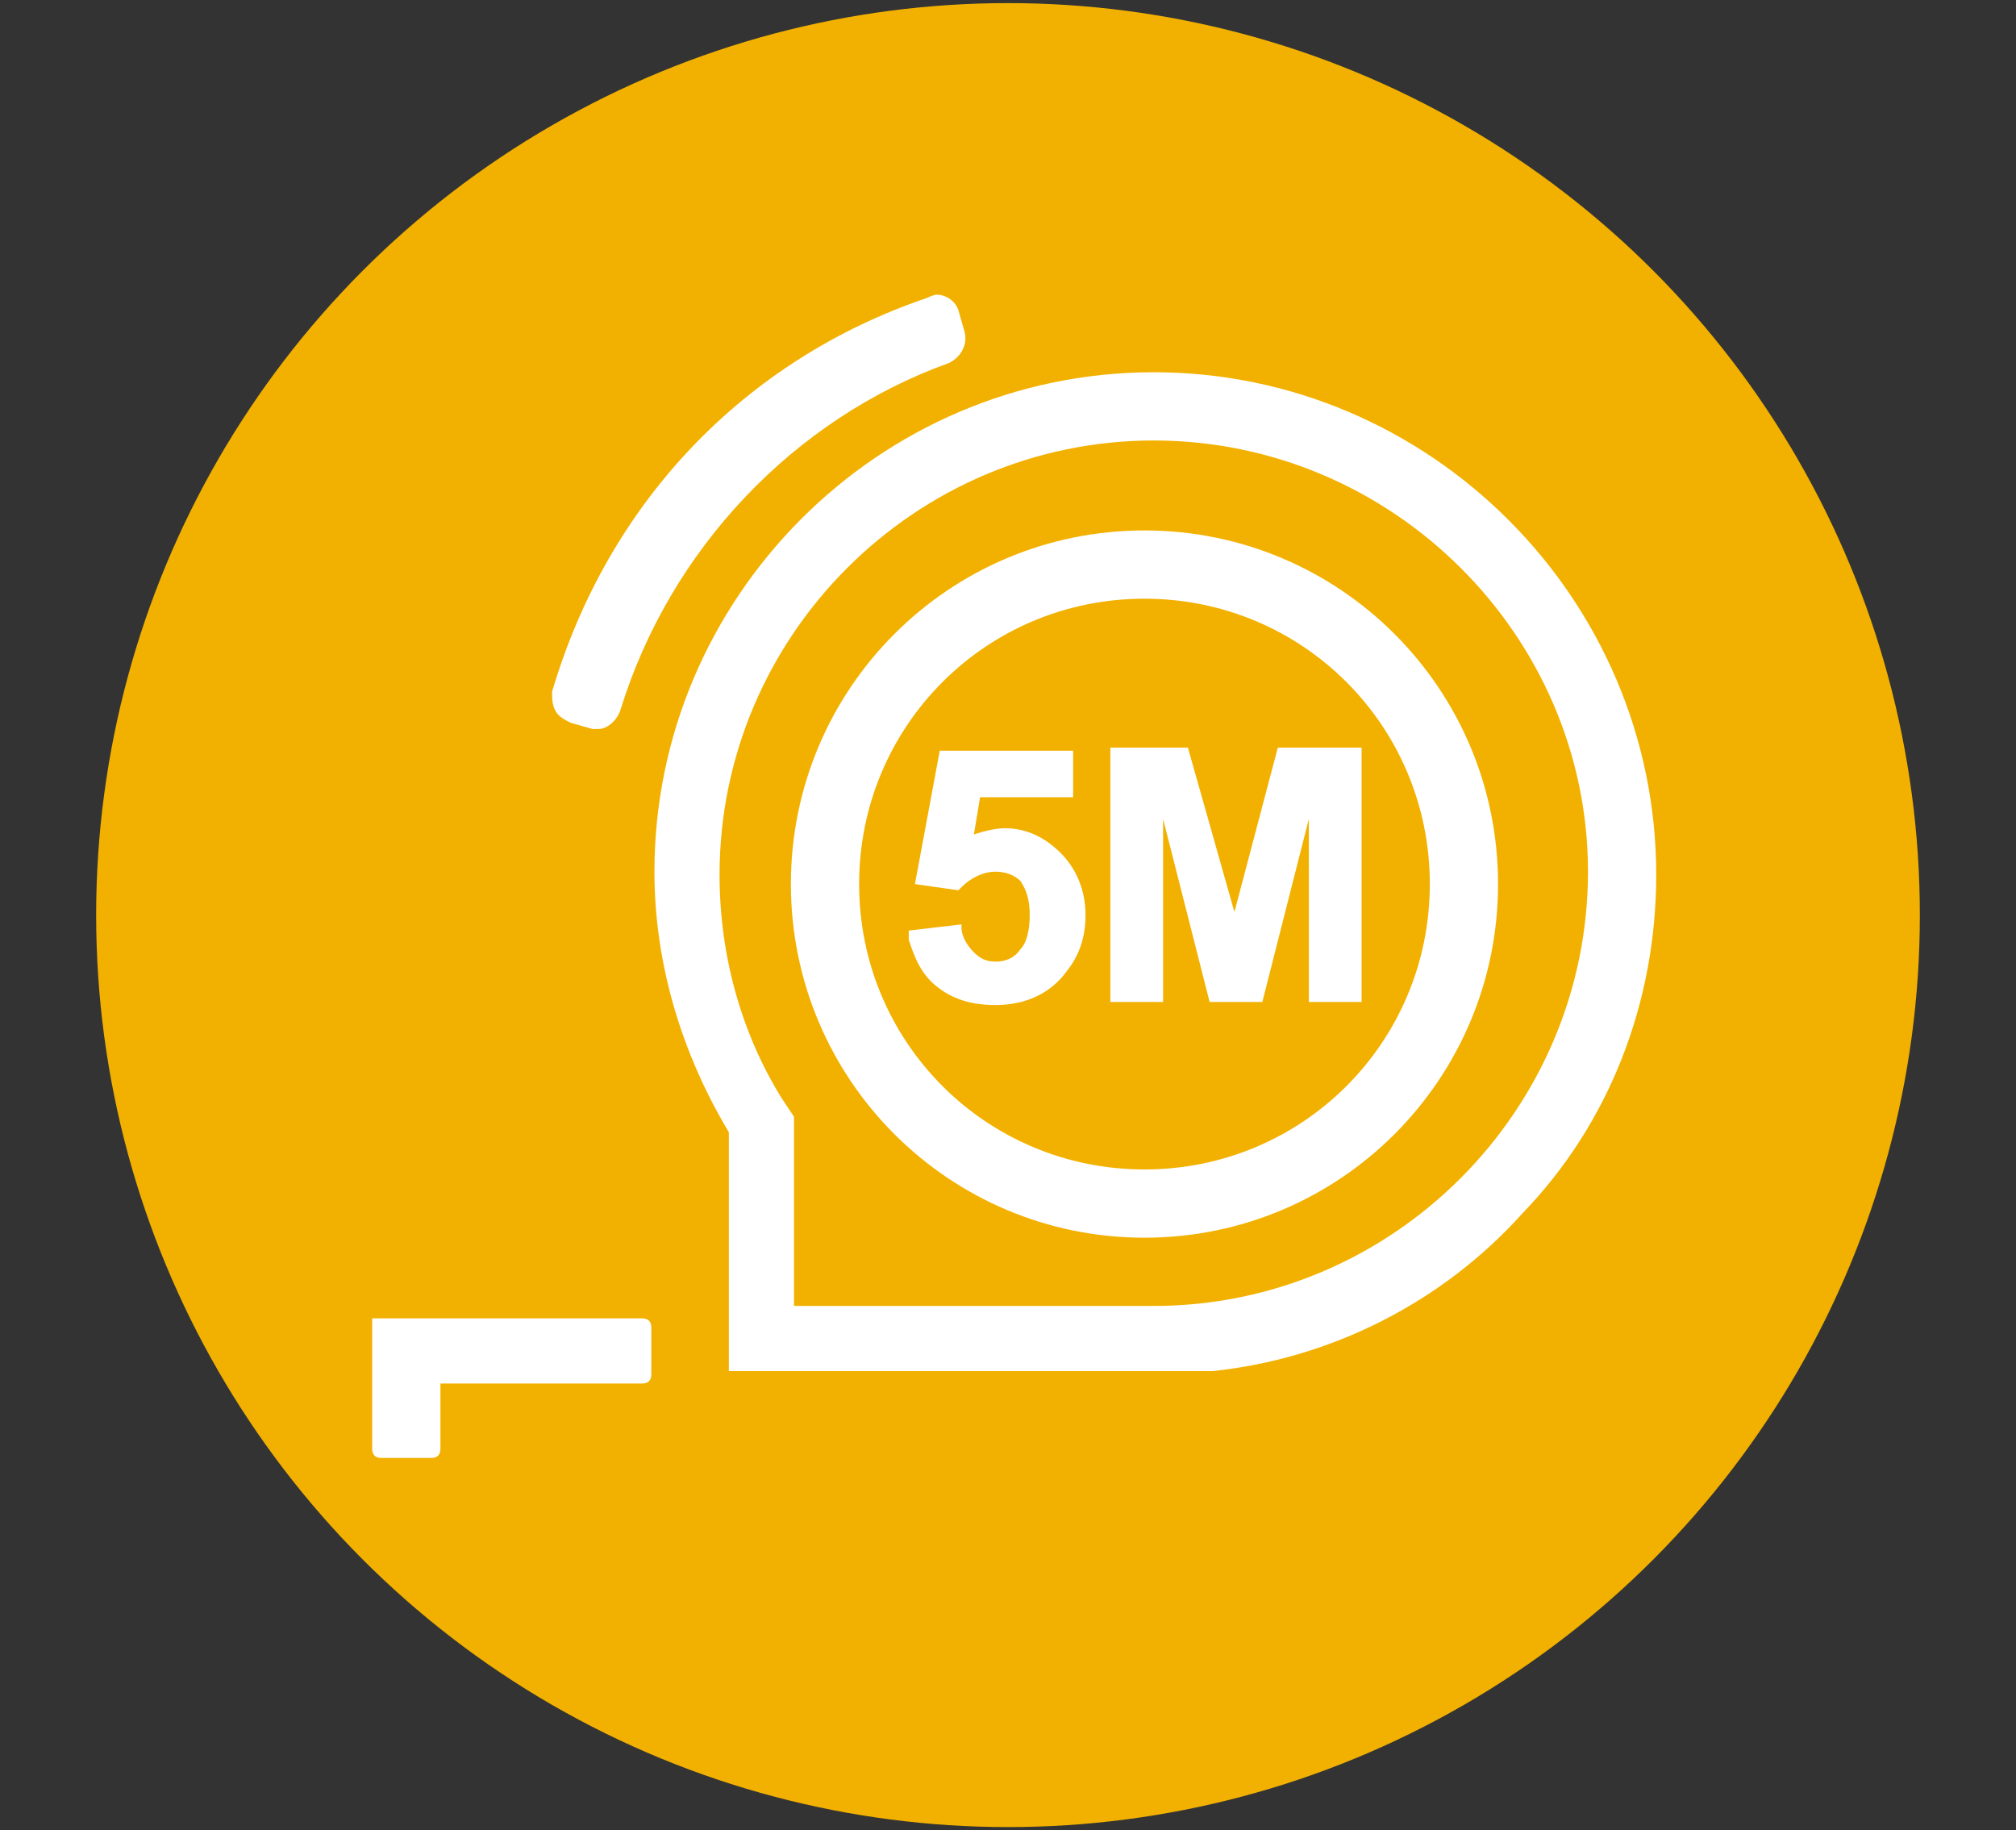 <?xml version="1.0" encoding="utf-8"?>
<!-- Generator: Adobe Illustrator 27.2.0, SVG Export Plug-In . SVG Version: 6.00 Build 0)  -->
<svg version="1.1" id="Layer_1" xmlns="http://www.w3.org/2000/svg" xmlns:xlink="http://www.w3.org/1999/xlink" x="0px" y="0px"
	 viewBox="0 0 65 59" style="enable-background:new 0 0 65 59;" xml:space="preserve">
<rect x="0" y="0" width="65" height="59" fill="#333333" stroke="none"/>
<style type="text/css">
	.st0{fill:#F2B100;}
	.st1{fill-rule:evenodd;clip-rule:evenodd;fill:#FFFFFF;}
</style>
<circle class="st0" cx="32.5" cy="29.5" r="29.4"/>
<g id="Τ2---PRD-Home">
	<g id="T2-1-PRD-Home" transform="translate(-536, -1280)">
		<path id="home-hightlight2" class="st1" d="M556.7,1322.5c0.2,0,0.3,0.1,0.3,0.3l0,0.1v1.4c0,0.2-0.1,0.3-0.3,0.3l-0.1,0h-6.4v2.1
			c0,0.2-0.1,0.3-0.3,0.3l-0.1,0h-1.5c-0.2,0-0.3-0.1-0.3-0.3l0-0.1v-4.1H556.7z M573.2,1292c8.9,0,16.2,7.3,16.2,16.2
			c0,4.1-1.5,8-4.3,10.9c-2.6,2.9-6.2,4.7-10,5.1l-0.3,0l0,0l-0.4,0c-0.4,0-0.8,0-1.2,0c-0.3,0-0.5,0-0.8,0l-0.2,0l-12.7,0v-7.7
			c-1.5-2.5-2.4-5.4-2.4-8.4C557.1,1299.3,564.3,1292,573.2,1292z M573.2,1294.2c-7.7,0-14,6.3-14,14c0,2.6,0.7,5.1,2,7.2l0.2,0.3
			l0.2,0.3v6.1l10.6,0c0.4,0,0.7,0,1,0c7.7,0,14-6.3,14-14C587.2,1300.5,580.9,1294.2,573.2,1294.2z M572.9,1297.1
			c6.3,0,11.4,5.1,11.4,11.4c0,6.3-5.1,11.4-11.4,11.4c-6.3,0-11.4-5.1-11.4-11.4C561.5,1302.2,566.6,1297.1,572.9,1297.1z
			 M572.9,1299.3c-5.1,0-9.2,4.1-9.2,9.2c0,5.1,4.1,9.2,9.2,9.2c5.1,0,9.2-4.1,9.2-9.2C582.1,1303.4,578,1299.3,572.9,1299.3z
			 M570.6,1304.1v1.6h-3l-0.2,1.2c0.3-0.1,0.7-0.2,1-0.2c0.7,0,1.3,0.3,1.8,0.8c0.5,0.5,0.8,1.2,0.8,2c0,0.7-0.2,1.3-0.6,1.8
			c-0.5,0.7-1.3,1.1-2.3,1.1c-0.8,0-1.4-0.2-1.9-0.6c-0.5-0.4-0.7-0.9-0.9-1.5l0-0.2l0-0.1l1.7-0.2l0,0.1c0,0.3,0.2,0.6,0.4,0.8
			c0.2,0.2,0.4,0.3,0.7,0.3c0.3,0,0.6-0.1,0.8-0.4c0.2-0.2,0.3-0.6,0.3-1.1c0-0.5-0.1-0.8-0.3-1.1c-0.2-0.2-0.5-0.3-0.8-0.3
			c-0.4,0-0.8,0.2-1.1,0.5l-0.1,0.1l0,0l-1.4-0.2l0.8-4.3H570.6z M574.3,1304.1l1.5,5.3l1.4-5.3h2.7v8.2h-1.7v-5.9l-1.5,5.9h-1.7
			l-1.5-5.9v5.9h-1.7v-8.2H574.3z M566.2,1289.5c0.3,0,0.6,0.2,0.7,0.5l0,0l0.2,0.7c0.1,0.4-0.1,0.8-0.5,1c-5,1.8-9,6-10.6,11.2
			c-0.1,0.3-0.4,0.6-0.7,0.6c-0.1,0-0.1,0-0.2,0l0,0l-0.7-0.2c-0.2-0.1-0.4-0.2-0.5-0.4c-0.1-0.2-0.1-0.4-0.1-0.6
			c1.8-6.1,6.2-10.7,12.1-12.7C566.1,1289.5,566.2,1289.5,566.2,1289.5z"/>
	</g>
</g>
</svg>
